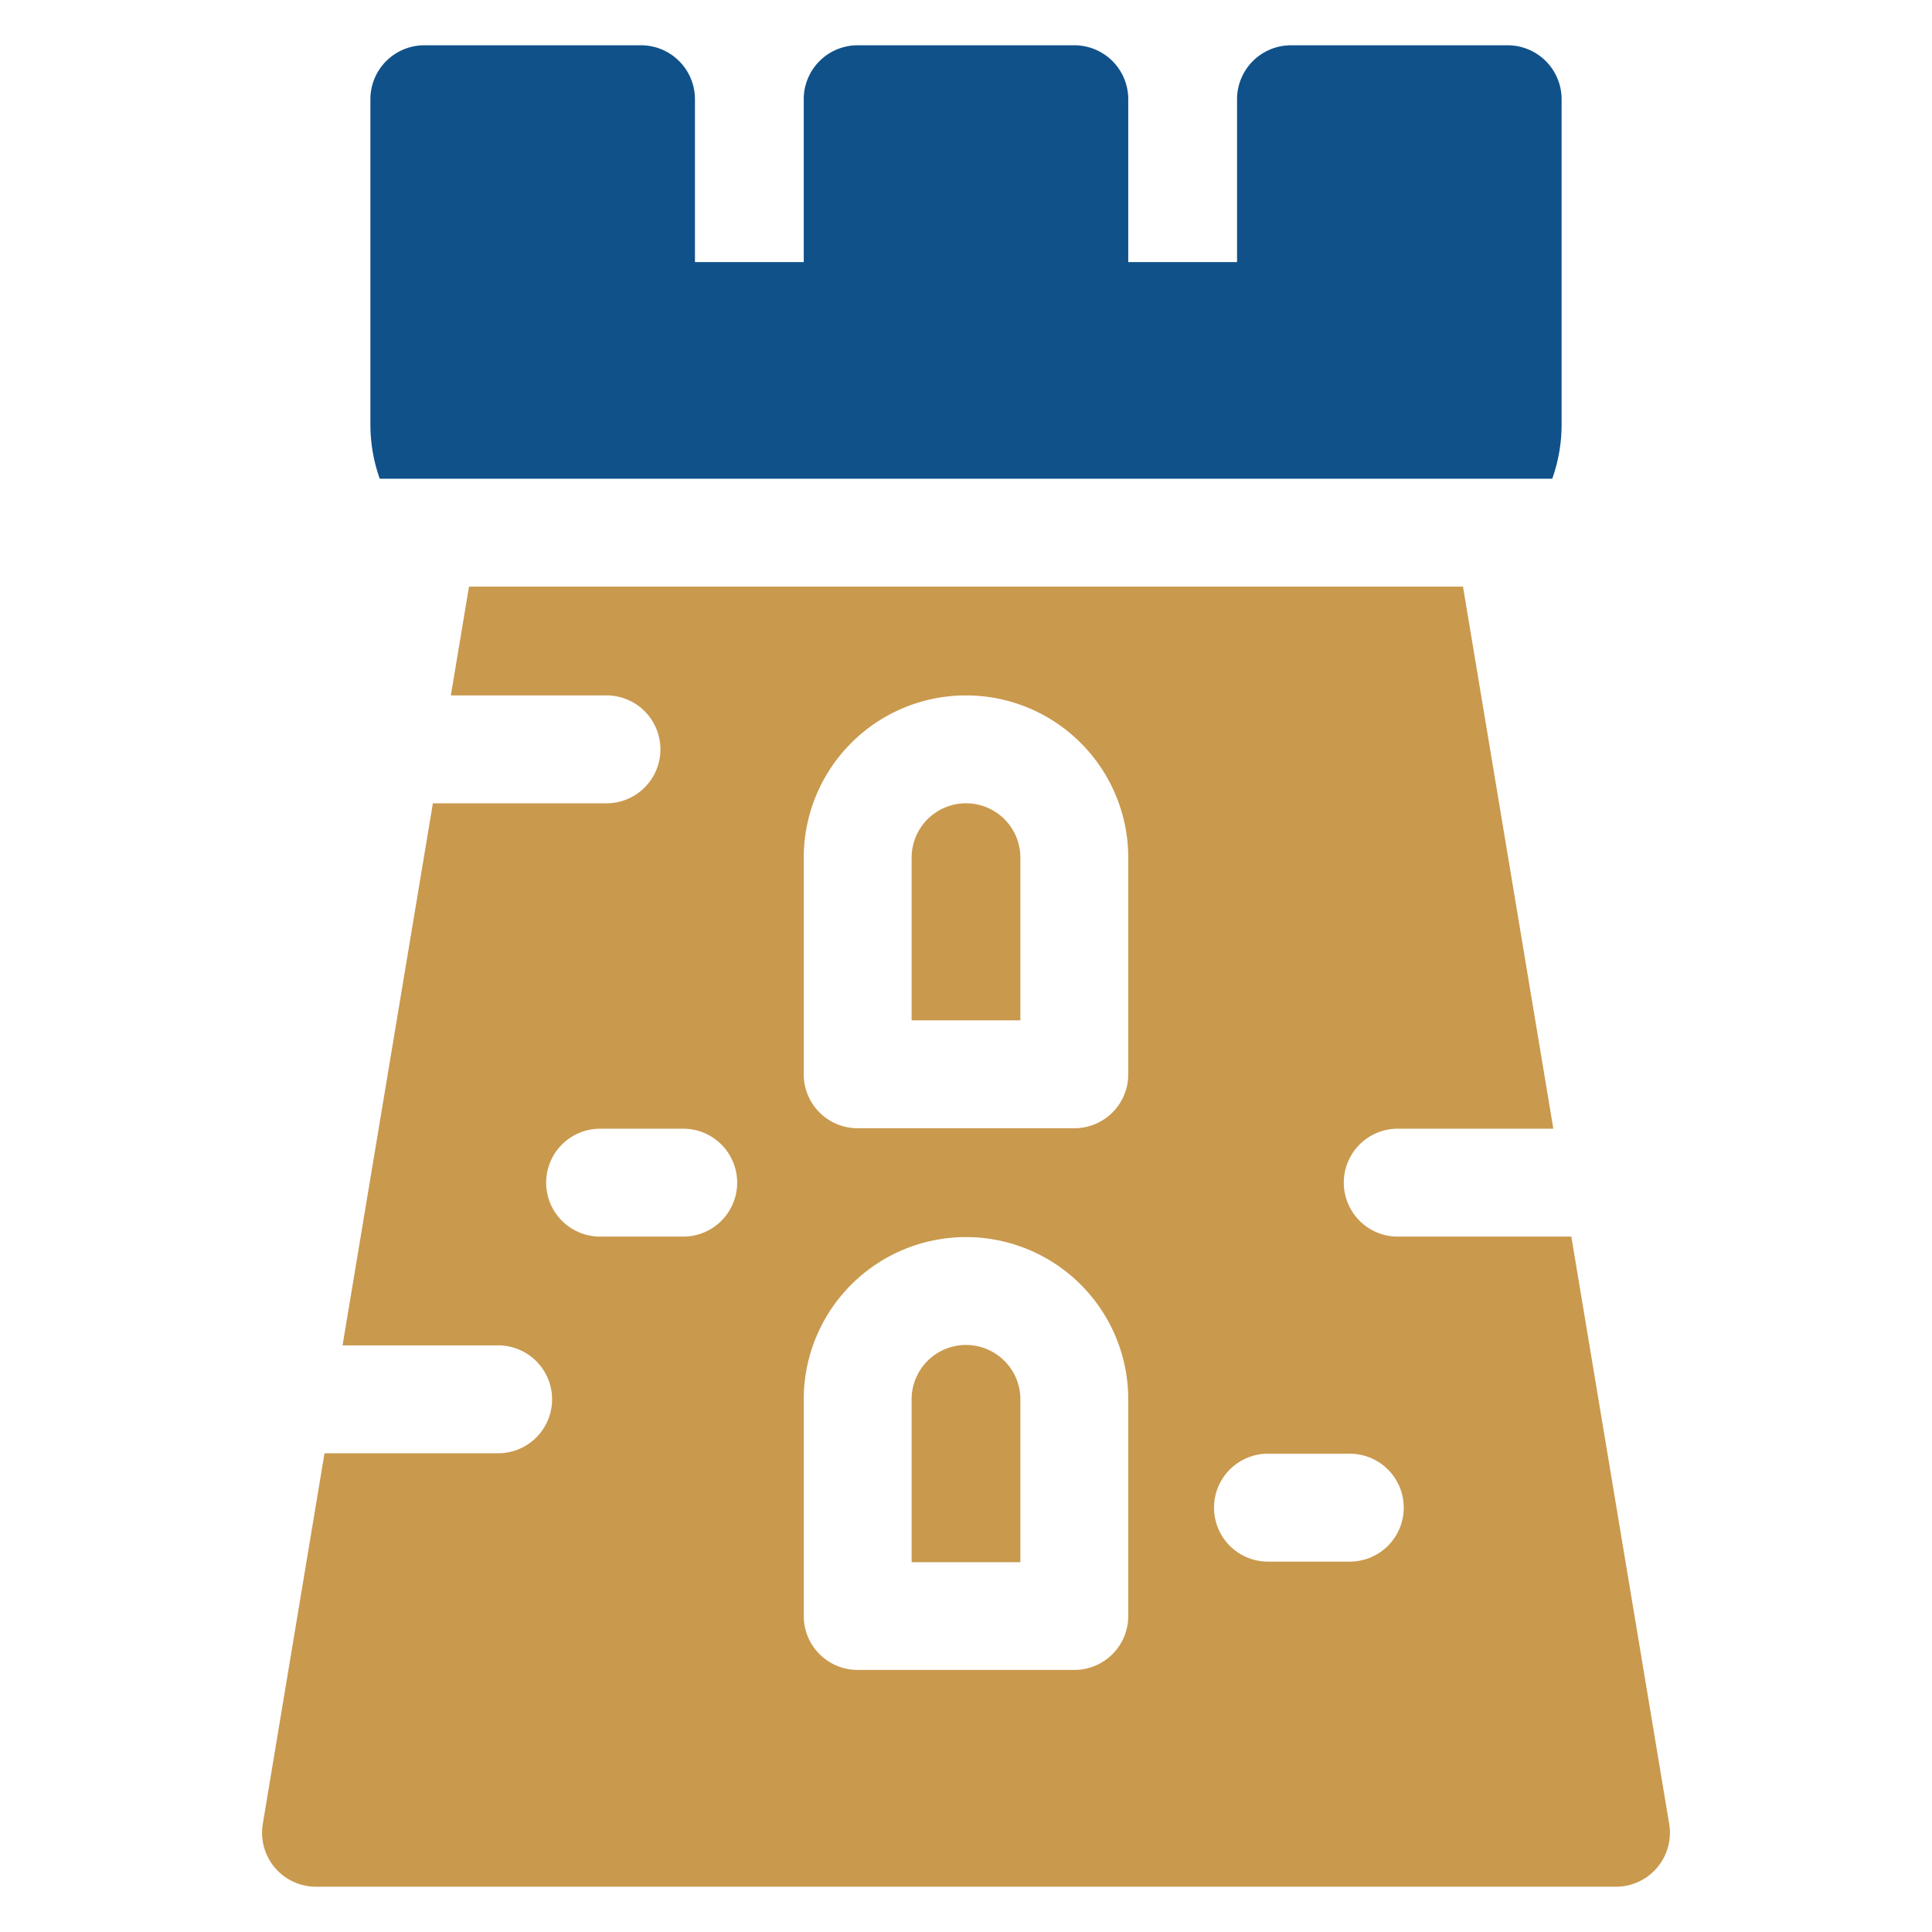 <svg xmlns="http://www.w3.org/2000/svg" width="512" height="512" viewBox="0 0 512 512"><defs><style>.a{fill:#c9994d;}.b{fill:#10518a;}</style></defs><title>Kreslicí plátno 1</title><path class="a" d="M270.41,227.29a14.41,14.41,0,0,0-28.82,0v43.12h28.82Z"/><path class="a" d="M270.41,370.84a14.41,14.41,0,1,0-28.82,0V414h28.82Z"/><path class="a" d="M124.29,155.46l-4.81,28.83h40.86a14.3,14.3,0,1,1,0,28.59H114.72L90.78,356.54h40.85a14.3,14.3,0,1,1,0,28.59H86L69.65,483.32A14.3,14.3,0,0,0,83.75,500h344.5a14.3,14.3,0,0,0,14.1-16.65L416.42,327.71H370.8a14.3,14.3,0,1,1,0-28.59h40.85L387.71,155.46ZM213,227.29a43,43,0,1,1,86,0v57.42A14.29,14.29,0,0,1,284.71,299H227.29A14.29,14.29,0,0,1,213,284.71Zm0,143.55a43,43,0,1,1,86,0v57.41a14.29,14.29,0,0,1-14.29,14.3H227.29A14.29,14.29,0,0,1,213,428.25Zm-68.26-57.42A14.29,14.29,0,0,1,159,299.12h21.68a14.3,14.3,0,1,1,0,28.59H159A14.29,14.29,0,0,1,144.74,313.42Zm212.59,71.83a14.3,14.3,0,1,1,0,28.59H335.65a14.3,14.3,0,0,1,0-28.59Z"/><path class="b" d="M411.36,126.87a42.79,42.79,0,0,0,2.48-14.37V26.33A14.3,14.3,0,0,0,399.54,12H342.13a14.3,14.3,0,0,0-14.3,14.3V69.45H299V26.33A14.29,14.29,0,0,0,284.71,12H227.29A14.29,14.29,0,0,0,213,26.33V69.45H184.17V26.33A14.3,14.3,0,0,0,169.87,12H112.46a14.3,14.3,0,0,0-14.3,14.3V112.5a42.79,42.79,0,0,0,2.48,14.37Z"/></svg>